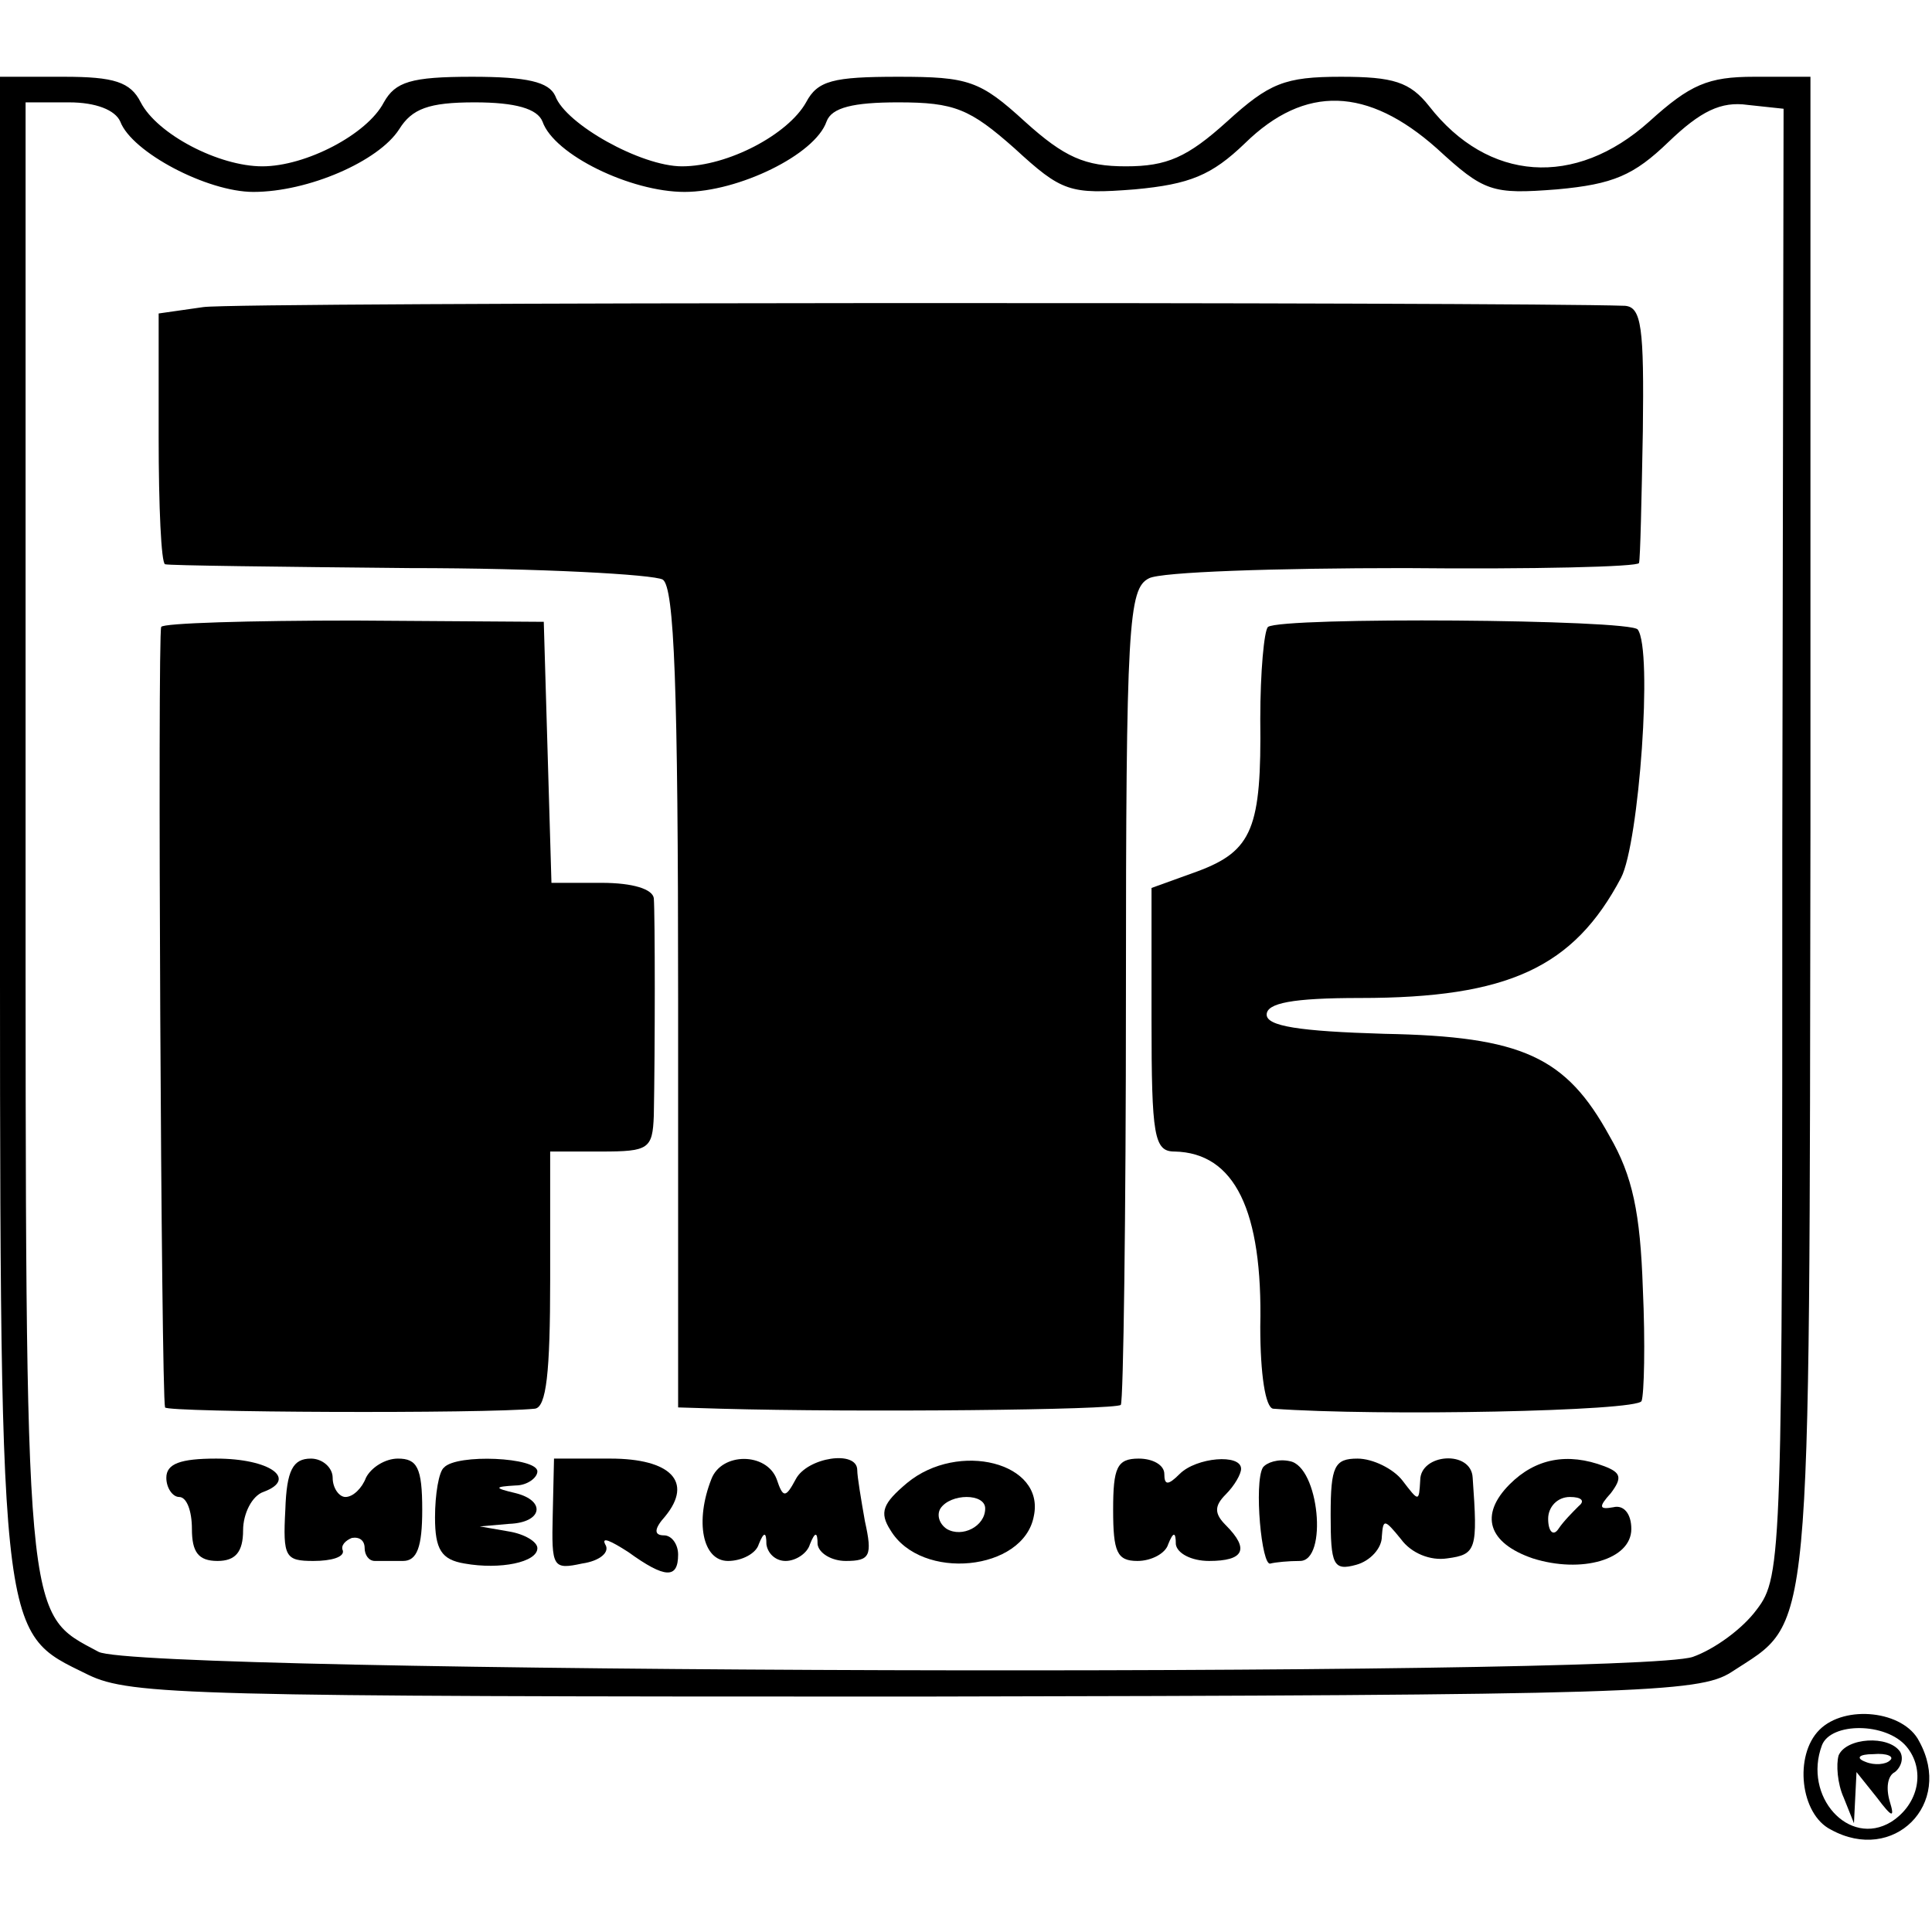 <?xml version="1.0" standalone="no"?>
<!DOCTYPE svg PUBLIC "-//W3C//DTD SVG 20010904//EN"
 "http://www.w3.org/TR/2001/REC-SVG-20010904/DTD/svg10.dtd">
<svg version="1.0" xmlns="http://www.w3.org/2000/svg"
 width="151pt" height="151pt" viewBox="0 0 151 151"
 preserveAspectRatio="xMidYMid meet">
<g transform="translate(0,151) scale(0.1,-0.1)"
fill="#000000" stroke="none">
<path d="M0 869 c0 -650 -2 -633 69 -668 33 -16 82 -17 647 -17 563 1 612 3
637 19 64 42 61 11 62 658 l0 589 -44 0 c-36 0 -50 -6 -82 -35 -58 -52 -126
-47 -172 12 -15 19 -28 23 -69 23 -44 0 -56 -5 -89 -35 -31 -28 -47 -35 -79
-35 -32 0 -48 7 -79 35 -35 32 -44 35 -99 35 -51 0 -63 -3 -72 -20 -14 -25
-61 -50 -97 -50 -32 0 -91 33 -99 55 -5 11 -22 15 -65 15 -48 0 -60 -4 -69
-20 -13 -25 -61 -50 -95 -50 -34 0 -82 25 -95 50 -8 16 -21 20 -60 20 l-50 0
0 -581z m94 546 c9 -24 68 -55 104 -55 43 0 98 24 114 49 10 16 23 21 59 21
32 0 49 -5 53 -15 9 -26 69 -55 111 -55 42 0 102 29 111 55 4 11 21 15 56 15
44 0 56 -5 91 -36 37 -34 43 -36 94 -32 43 4 60 11 86 36 47 46 96 44 150 -4
37 -34 43 -36 94 -32 44 4 60 11 87 37 25 24 41 32 62 29 l28 -3 -1 -573 c0
-557 0 -574 -20 -600 -11 -15 -33 -31 -50 -37 -48 -16 -1215 -13 -1246 4 -58
31 -57 16 -57 640 l0 571 34 0 c21 0 36 -6 40 -15z"/>
<path d="M159 1270 l-35 -5 0 -97 c0 -54 2 -98 5 -99 3 -1 89 -2 191 -3 102 0
191 -5 198 -9 9 -6 12 -83 12 -328 l0 -319 33 -1 c107 -3 309 -1 313 3 2 3 4
147 4 321 0 290 2 317 18 325 9 5 99 8 200 8 100 -1 183 1 183 4 1 3 2 49 3
103 1 81 -1 97 -14 98 -89 3 -1084 3 -1111 -1z"/>
<path d="M126 1020 c-3 -5 0 -600 3 -610 1 -4 250 -5 289 -1 9 1 12 28 12 101
l0 100 40 0 c37 0 40 2 41 28 1 51 1 157 0 170 -1 7 -16 12 -41 12 l-39 0 -3
102 -3 102 -148 1 c-82 0 -150 -2 -151 -5z"/>
<path d="M991 1020 c-3 -3 -6 -35 -6 -72 1 -85 -6 -103 -49 -119 l-36 -13 0
-103 c0 -91 2 -103 18 -103 47 -1 69 -46 67 -137 0 -37 4 -63 10 -64 82 -6
285 -2 288 6 2 5 3 45 1 88 -2 59 -8 88 -26 119 -34 62 -68 78 -176 80 -67 2
-92 6 -92 15 0 9 20 13 73 13 116 0 167 24 204 94 14 27 25 178 13 194 -6 8
-278 10 -289 2z"/>
<path d="M130 355 c0 -8 5 -15 10 -15 6 0 10 -11 10 -25 0 -18 5 -25 20 -25
14 0 20 7 20 24 0 13 7 27 16 30 27 10 5 26 -37 26 -28 0 -39 -4 -39 -15z"/>
<path d="M223 330 c-2 -37 0 -40 22 -40 14 0 24 3 23 8 -2 4 2 8 7 10 6 1 10
-2 10 -8 0 -5 3 -10 8 -10 4 0 14 0 22 0 11 0 15 11 15 40 0 33 -4 40 -19 40
-10 0 -21 -7 -25 -15 -3 -8 -10 -15 -16 -15 -5 0 -10 7 -10 15 0 8 -8 15 -17
15 -14 0 -19 -9 -20 -40z"/>
<path d="M347 363 c-4 -3 -7 -21 -7 -39 0 -25 5 -33 23 -36 28 -5 57 1 57 12
0 5 -10 11 -22 13 l-23 4 23 2 c26 1 29 18 5 24 -17 4 -17 5 0 6 9 0 17 6 17
11 0 11 -63 14 -73 3z"/>
<path d="M432 326 c-1 -41 0 -43 23 -38 14 2 22 9 18 15 -3 6 4 3 18 -6 29
-21 39 -21 39 -2 0 8 -5 15 -11 15 -8 0 -8 5 1 15 22 27 4 45 -43 45 l-44 0
-1 -44z"/>
<path d="M556 354 c-13 -33 -7 -64 13 -64 11 0 22 6 24 13 4 10 6 10 6 0 1 -7
7 -13 15 -13 8 0 17 6 19 13 4 10 6 10 6 0 1 -7 11 -13 22 -13 19 0 21 4 15
31 -3 17 -6 35 -6 40 0 16 -39 10 -48 -7 -8 -15 -10 -15 -15 0 -8 21 -43 21
-51 0z"/>
<path d="M709 351 c-19 -16 -22 -23 -13 -37 24 -40 104 -32 112 11 9 42 -59
59 -99 26z m61 -20 c0 -14 -18 -23 -30 -16 -6 4 -8 11 -5 16 8 12 35 12 35 0z"/>
<path d="M870 330 c0 -33 3 -40 19 -40 11 0 22 6 24 13 4 10 6 10 6 0 1 -7 12
-13 26 -13 27 0 32 9 13 28 -9 9 -9 15 0 24 7 7 12 16 12 20 0 12 -35 9 -48
-4 -9 -9 -12 -9 -12 0 0 7 -9 12 -20 12 -17 0 -20 -7 -20 -40z"/>
<path d="M987 363 c-7 -12 -1 -78 6 -75 4 1 14 2 23 2 22 0 15 74 -8 78 -9 2
-18 -1 -21 -5z"/>
<path d="M1040 326 c0 -39 2 -44 20 -39 11 3 20 13 20 22 1 14 2 14 15 -2 8
-11 23 -17 36 -15 23 3 24 7 20 63 -1 22 -41 19 -41 -2 -1 -17 -1 -17 -14 0
-7 9 -23 17 -35 17 -18 0 -21 -6 -21 -44z"/>
<path d="M1180 350 c-24 -24 -17 -46 18 -58 38 -12 77 -1 77 23 0 12 -6 19
-14 17 -11 -2 -12 0 -2 11 9 12 8 16 -5 21 -29 11 -54 6 -74 -14z m54 -17 c-5
-5 -12 -12 -16 -18 -4 -6 -8 -2 -8 8 0 9 7 17 17 17 9 0 12 -3 7 -7z"/>
<path d="M1422 158 c-20 -20 -15 -66 9 -78 49 -27 96 20 69 69 -12 24 -58 29
-78 9z m68 -13 c15 -18 10 -45 -12 -59 -33 -20 -69 20 -54 60 7 18 50 18 66
-1z"/>
<path d="M1437 138 c-2 -7 -1 -22 4 -33 l8 -20 1 20 1 20 16 -20 c12 -16 14
-16 10 -3 -3 10 -2 20 4 23 5 4 7 11 4 16 -9 13 -42 11 -48 -3z m40 -4 c-3 -3
-12 -4 -19 -1 -8 3 -5 6 6 6 11 1 17 -2 13 -5z"/>
</g>
</svg>
